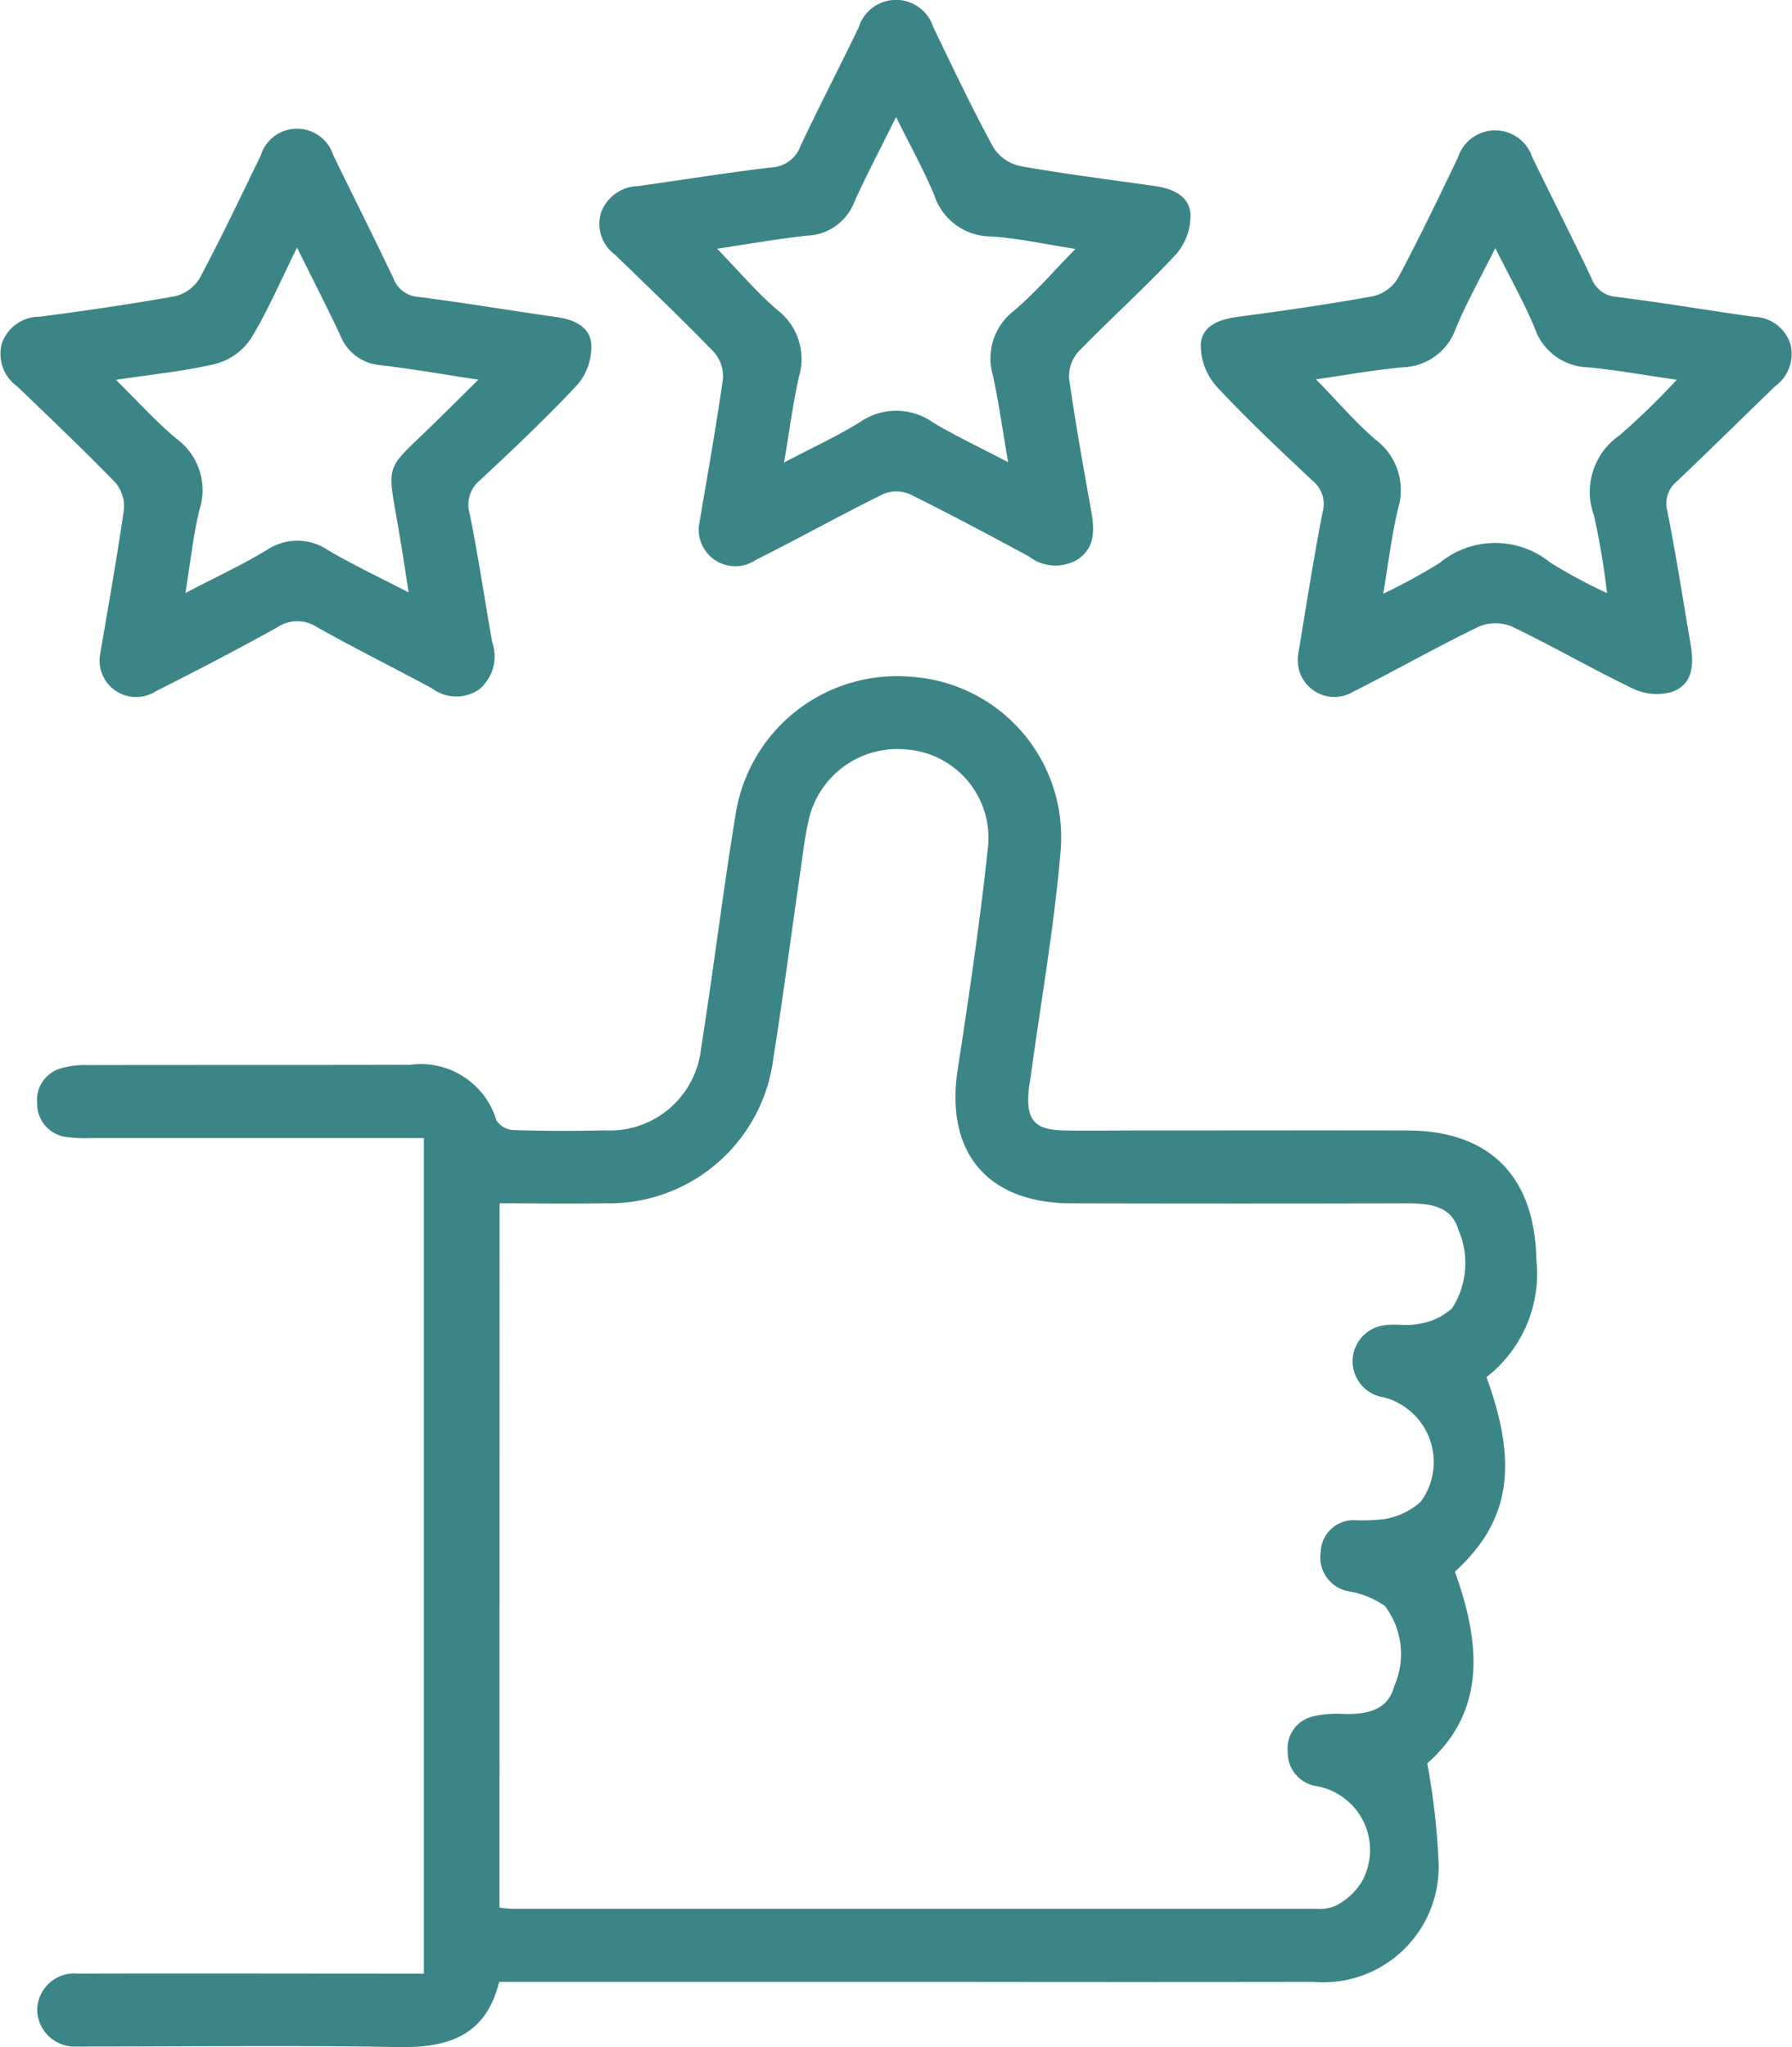 <?xml version="1.0" encoding="UTF-8"?>
<svg xmlns="http://www.w3.org/2000/svg" xmlns:xlink="http://www.w3.org/1999/xlink" id="Groupe_9063" data-name="Groupe 9063" width="57.522" height="65.696" viewBox="0 0 57.522 65.696">
  <defs>
    <clipPath id="clip-path">
      <rect id="Rectangle_3661" data-name="Rectangle 3661" width="57.522" height="65.696" fill="#3c8586"></rect>
    </clipPath>
  </defs>
  <g id="Groupe_9062" data-name="Groupe 9062" clip-path="url(#clip-path)">
    <path id="Tracé_7355" data-name="Tracé 7355" d="M52.583,133.168c1.036,2.842.741,4.638-1.015,6.242.82,2.272,1.024,4.465-.887,6.15a22.794,22.794,0,0,1,.364,3.19,3.707,3.707,0,0,1-4.01,3.824q-5.831.009-11.661,0H20.889c-.422,1.721-1.629,2.12-3.223,2.091-3.275-.06-6.551-.018-9.827-.018-.171,0-.343.006-.513,0a1.2,1.2,0,0,1-1.264-1.154,1.186,1.186,0,0,1,1.3-1.186c3.422-.01,6.845,0,10.268,0h.843V125.493h-.787q-4.951,0-9.9,0a4.357,4.357,0,0,1-.8-.036,1.069,1.069,0,0,1-.926-1.071,1.056,1.056,0,0,1,.756-1.128,2.722,2.722,0,0,1,.867-.106c3.447-.007,6.894,0,10.341-.009a2.538,2.538,0,0,1,2.78,1.787.7.7,0,0,0,.545.307c.977.031,1.956.031,2.933.01a2.945,2.945,0,0,0,3.09-2.644c.4-2.508.7-5.033,1.115-7.539a5.241,5.241,0,0,1,5.629-4.373,5.157,5.157,0,0,1,4.8,5.536c-.2,2.431-.631,4.843-.96,7.263-.02.145-.05.289-.065.435-.1.988.173,1.31,1.153,1.325.758.011,1.516,0,2.274,0,2.909,0,5.818-.007,8.727,0,2.656.008,4.088,1.488,4.137,4.14a4.2,4.2,0,0,1-1.6,3.775M20.9,150.192c.18.015.3.034.416.034q12.907,0,25.814,0a1.241,1.241,0,0,0,.638-.111,2.116,2.116,0,0,0,.784-.71,2.081,2.081,0,0,0-1.449-3.118,1.086,1.086,0,0,1-.9-1.095,1.05,1.05,0,0,1,.831-1.143,3.347,3.347,0,0,1,.942-.077c.738.026,1.447-.1,1.649-.9a2.551,2.551,0,0,0-.305-2.564,2.868,2.868,0,0,0-1.184-.474,1.107,1.107,0,0,1-.876-1.258,1.058,1.058,0,0,1,1.054-1.021,5.872,5.872,0,0,0,1.021-.038,2.317,2.317,0,0,0,1.134-.55,2.148,2.148,0,0,0-1.193-3.356,1.166,1.166,0,0,1,.034-2.31c.358-.058.746.039,1.094-.046a2.007,2.007,0,0,0,1.075-.5,2.684,2.684,0,0,0,.2-2.521c-.23-.792-.968-.847-1.689-.845q-5.353.013-10.707,0c-2.722,0-4.085-1.63-3.674-4.3.364-2.366.715-4.736.97-7.115a2.846,2.846,0,0,0-2.606-3.15,2.921,2.921,0,0,0-3.165,2.342c-.115.524-.176,1.059-.253,1.591-.287,1.982-.546,3.969-.86,5.947a5.316,5.316,0,0,1-5.414,4.683c-1.115.022-2.231,0-3.377,0Z" transform="translate(-4.867 -88.972)" fill="#3c8586"></path>
    <path id="Tracé_7356" data-name="Tracé 7356" d="M101.331,16.841c.248-1.476.535-3.062.763-4.657a1.18,1.18,0,0,0-.273-.871c-1.036-1.071-2.116-2.1-3.187-3.138a1.229,1.229,0,0,1-.444-1.37,1.3,1.3,0,0,1,1.189-.833c1.426-.2,2.849-.431,4.28-.6a1.041,1.041,0,0,0,.925-.68c.6-1.28,1.258-2.537,1.87-3.813a1.254,1.254,0,0,1,2.391-.015c.626,1.3,1.245,2.6,1.931,3.865a1.374,1.374,0,0,0,.861.6c1.441.257,2.9.437,4.347.645.548.078,1.079.316,1.12.88a1.886,1.886,0,0,1-.442,1.284c-1.013,1.092-2.128,2.089-3.165,3.159a1.183,1.183,0,0,0-.287.865c.2,1.4.451,2.8.7,4.191.105.6.167,1.186-.413,1.592a1.385,1.385,0,0,1-1.578-.089c-1.268-.683-2.538-1.362-3.83-2a1.094,1.094,0,0,0-.85,0c-1.378.681-2.724,1.429-4.1,2.12a1.172,1.172,0,0,1-1.807-1.143m.582-8.847c.7.723,1.272,1.4,1.936,1.967a1.985,1.985,0,0,1,.683,2.153c-.191.851-.3,1.72-.475,2.736.91-.478,1.706-.842,2.445-1.3a2.037,2.037,0,0,1,2.324.007c.738.443,1.521.81,2.424,1.283-.178-1.035-.3-1.9-.481-2.758a1.931,1.931,0,0,1,.656-2.092c.69-.582,1.283-1.279,1.986-1.994-.984-.151-1.848-.347-2.72-.4a1.918,1.918,0,0,1-1.813-1.33c-.342-.814-.773-1.59-1.225-2.505-.5,1.017-.949,1.858-1.337,2.724a1.691,1.691,0,0,1-1.508,1.085c-.945.1-1.882.269-2.895.419" transform="translate(-78.891 0)" fill="#3c8586"></path>
    <path id="Tracé_7357" data-name="Tracé 7357" d="M199.794,38.184c.249-1.478.487-3.047.792-4.6a.961.961,0,0,0-.344-1.011c-1.048-.989-2.106-1.973-3.082-3.031a1.987,1.987,0,0,1-.487-1.334c.04-.6.6-.8,1.185-.878,1.451-.193,2.9-.4,4.342-.661a1.281,1.281,0,0,0,.8-.579c.678-1.269,1.3-2.57,1.924-3.866a1.255,1.255,0,0,1,2.388-.018c.629,1.294,1.281,2.578,1.9,3.877a.915.915,0,0,0,.8.606c1.477.182,2.945.435,4.419.64a1.256,1.256,0,0,1,1.162.856,1.27,1.27,0,0,1-.478,1.366c-1.054,1.018-2.1,2.05-3.159,3.059a.91.91,0,0,0-.307.956c.281,1.412.5,2.835.743,4.255.109.639.1,1.3-.6,1.547a1.774,1.774,0,0,1-1.229-.1c-1.319-.631-2.588-1.369-3.906-2a1.375,1.375,0,0,0-1.055,0c-1.361.659-2.678,1.408-4.029,2.088a1.174,1.174,0,0,1-1.775-1.164m.574-8.855c.7.712,1.264,1.385,1.928,1.947a2.023,2.023,0,0,1,.7,2.216c-.2.844-.3,1.708-.473,2.716a18.829,18.829,0,0,0,1.806-.984,2.8,2.8,0,0,1,3.557-.017,17.169,17.169,0,0,0,1.822.98,24.248,24.248,0,0,0-.417-2.486,2.2,2.2,0,0,1,.822-2.578,24.139,24.139,0,0,0,1.836-1.783c-1.081-.154-1.968-.316-2.863-.4a1.858,1.858,0,0,1-1.7-1.261c-.347-.837-.8-1.631-1.264-2.564-.475.954-.918,1.741-1.263,2.568a1.863,1.863,0,0,1-1.707,1.258c-.894.081-1.781.243-2.778.385" transform="translate(-158.128 -17.162)" fill="#3c8586"></path>
    <path id="Tracé_7358" data-name="Tracé 7358" d="M3.221,37.9c.248-1.473.531-3.036.756-4.607a1.179,1.179,0,0,0-.277-.869C2.678,31.373,1.614,30.361.557,29.344a1.29,1.29,0,0,1-.505-1.359,1.271,1.271,0,0,1,1.22-.88c1.453-.191,2.9-.4,4.346-.658a1.281,1.281,0,0,0,.794-.582c.688-1.293,1.318-2.617,1.957-3.935a1.22,1.22,0,0,1,2.328-.01c.641,1.317,1.3,2.625,1.93,3.949a.917.917,0,0,0,.812.6c1.478.187,2.947.439,4.423.645.559.078,1.076.306,1.118.87a1.88,1.88,0,0,1-.432,1.286c-1,1.074-2.068,2.081-3.141,3.081a1.015,1.015,0,0,0-.327,1.088c.274,1.364.477,2.743.72,4.114a1.372,1.372,0,0,1-.433,1.521,1.3,1.3,0,0,1-1.509-.05c-1.226-.659-2.473-1.279-3.686-1.961a1.156,1.156,0,0,0-1.278.012c-1.28.711-2.581,1.389-3.89,2.046A1.171,1.171,0,0,1,3.221,37.9M9.534,24.889c-.54,1.088-.943,2.037-1.475,2.907a1.966,1.966,0,0,1-1.1.81c-1.008.245-2.051.343-3.237.524.712.7,1.292,1.35,1.956,1.9A2.041,2.041,0,0,1,6.4,33.306c-.2.831-.289,1.689-.449,2.665.973-.508,1.815-.9,2.606-1.376a1.759,1.759,0,0,1,1.985.008c.794.467,1.632.86,2.575,1.349-.1-.653-.182-1.177-.268-1.7-.432-2.648-.6-2.059,1.227-3.864l1.279-1.264c-1.18-.178-2.166-.352-3.16-.468a1.5,1.5,0,0,1-1.272-.956c-.423-.9-.876-1.78-1.387-2.813" transform="translate(0 -16.94)" fill="#3c8586"></path>
  </g>
</svg>
